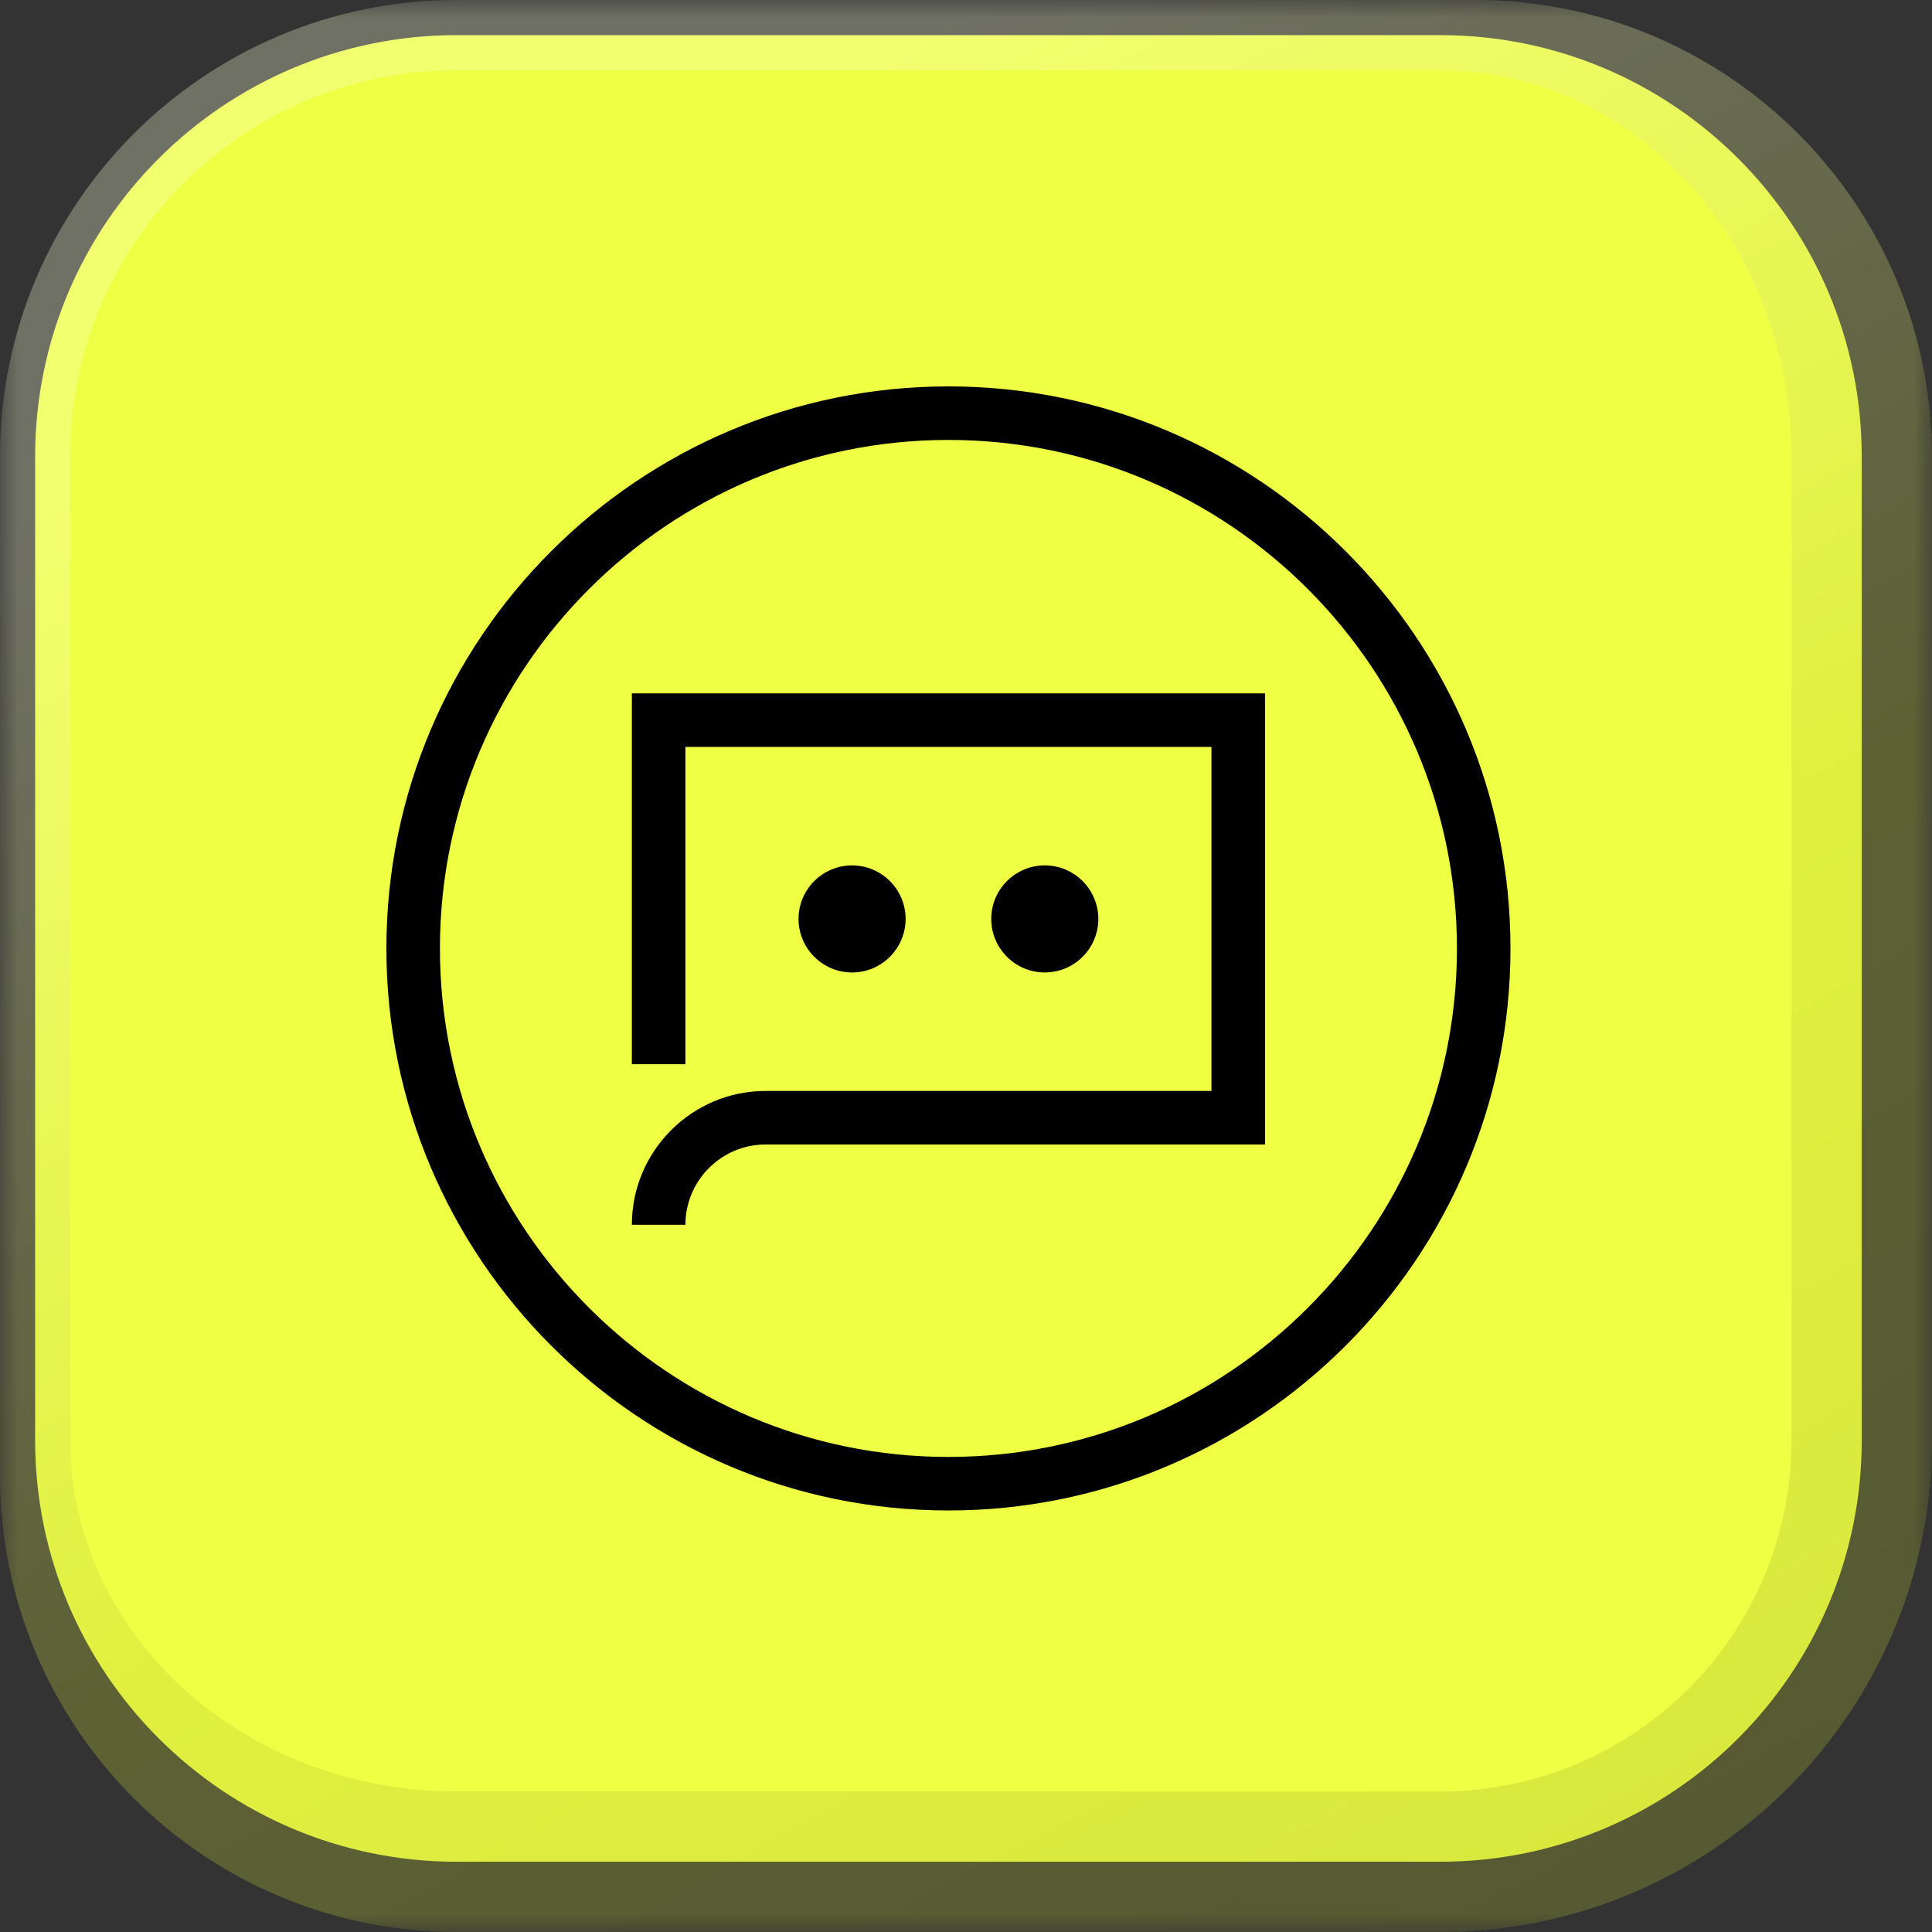 <svg width="55" height="55" viewBox="0 0 55 55" fill="none" xmlns="http://www.w3.org/2000/svg">
<rect x="0" y="0" width="55" height="55" fill="#333333" stroke="none"/>
<mask id="path-1-outside-1_8551_4583" maskUnits="userSpaceOnUse" x="0" y="0" width="55" height="55" fill="black">
<rect fill="white" width="55" height="55"/>
<path d="M1 13C1 6.373 6.373 1 13 1H41C47.627 1 53 6.373 53 13V41C53 47.627 47.627 53 41 53H13C6.373 53 1 47.627 1 41V13Z"/>
</mask>
<path d="M1 13C1 6.373 6.373 1 13 1H41C47.627 1 53 6.373 53 13V41C53 47.627 47.627 53 41 53H13C6.373 53 1 47.627 1 41V13Z" fill="#EFFF44"/>
<path d="M0 13C0 5.82 5.82 0 13 0H42C49.18 0 55 5.82 55 13H51C51 6.925 46.523 2 41 2H13C6.925 2 2 6.925 2 13H0ZM55 41C55 48.732 48.732 55 41 55H13C5.82 55 0 49.18 0 42L2 41C2 46.523 6.925 51 13 51H41C46.523 51 51 46.523 51 41H55ZM13 55C5.82 55 0 49.18 0 42V13C0 5.82 5.82 0 13 0V2C6.925 2 2 6.925 2 13V41C2 46.523 6.925 51 13 51V55ZM42 0C49.18 0 55 5.82 55 13V41C55 48.732 48.732 55 41 55V51C46.523 51 51 46.523 51 41V13C51 6.925 46.523 2 41 2L42 0Z" fill="url(#paint0_linear_8551_4583)" fill-opacity="0.3" mask="url(#path-1-outside-1_8551_4583)"/>
<path d="M27 43C18.177 43 11 35.822 11 27C11 18.178 18.177 11 27 11C35.822 11 43 18.178 43 27C43 35.822 35.822 43 27 43ZM27 12.524C19.018 12.524 12.524 19.018 12.524 27C12.524 34.982 19.018 41.476 27 41.476C34.982 41.476 41.476 34.982 41.476 27C41.476 19.018 34.982 12.524 27 12.524ZM21.798 32.581H36.012V19.739H17.988V30.295H19.512V21.263H34.488V31.057H21.798C19.697 31.057 17.988 32.766 17.988 34.867H19.512C19.512 33.607 20.537 32.581 21.798 32.581H21.798ZM24.257 27.684C23.417 27.684 22.733 27 22.733 26.16C22.733 25.32 23.417 24.636 24.257 24.636C25.097 24.636 25.781 25.32 25.781 26.16C25.781 27 25.097 27.684 24.257 27.684ZM29.743 27.684C28.903 27.684 28.219 27 28.219 26.16C28.219 25.32 28.903 24.636 29.743 24.636C30.583 24.636 31.267 25.32 31.267 26.16C31.267 27 30.583 27.684 29.743 27.684Z" fill="black"/>
<defs>
<linearGradient id="paint0_linear_8551_4583" x1="27" y1="1" x2="90.5" y2="120" gradientUnits="userSpaceOnUse">
<stop stop-color="#FBFFD5"/>
<stop offset="0.225" stop-color="#BECC36"/>
<stop offset="1" stop-color="#5F661B"/>
</linearGradient>
</defs>
</svg>
